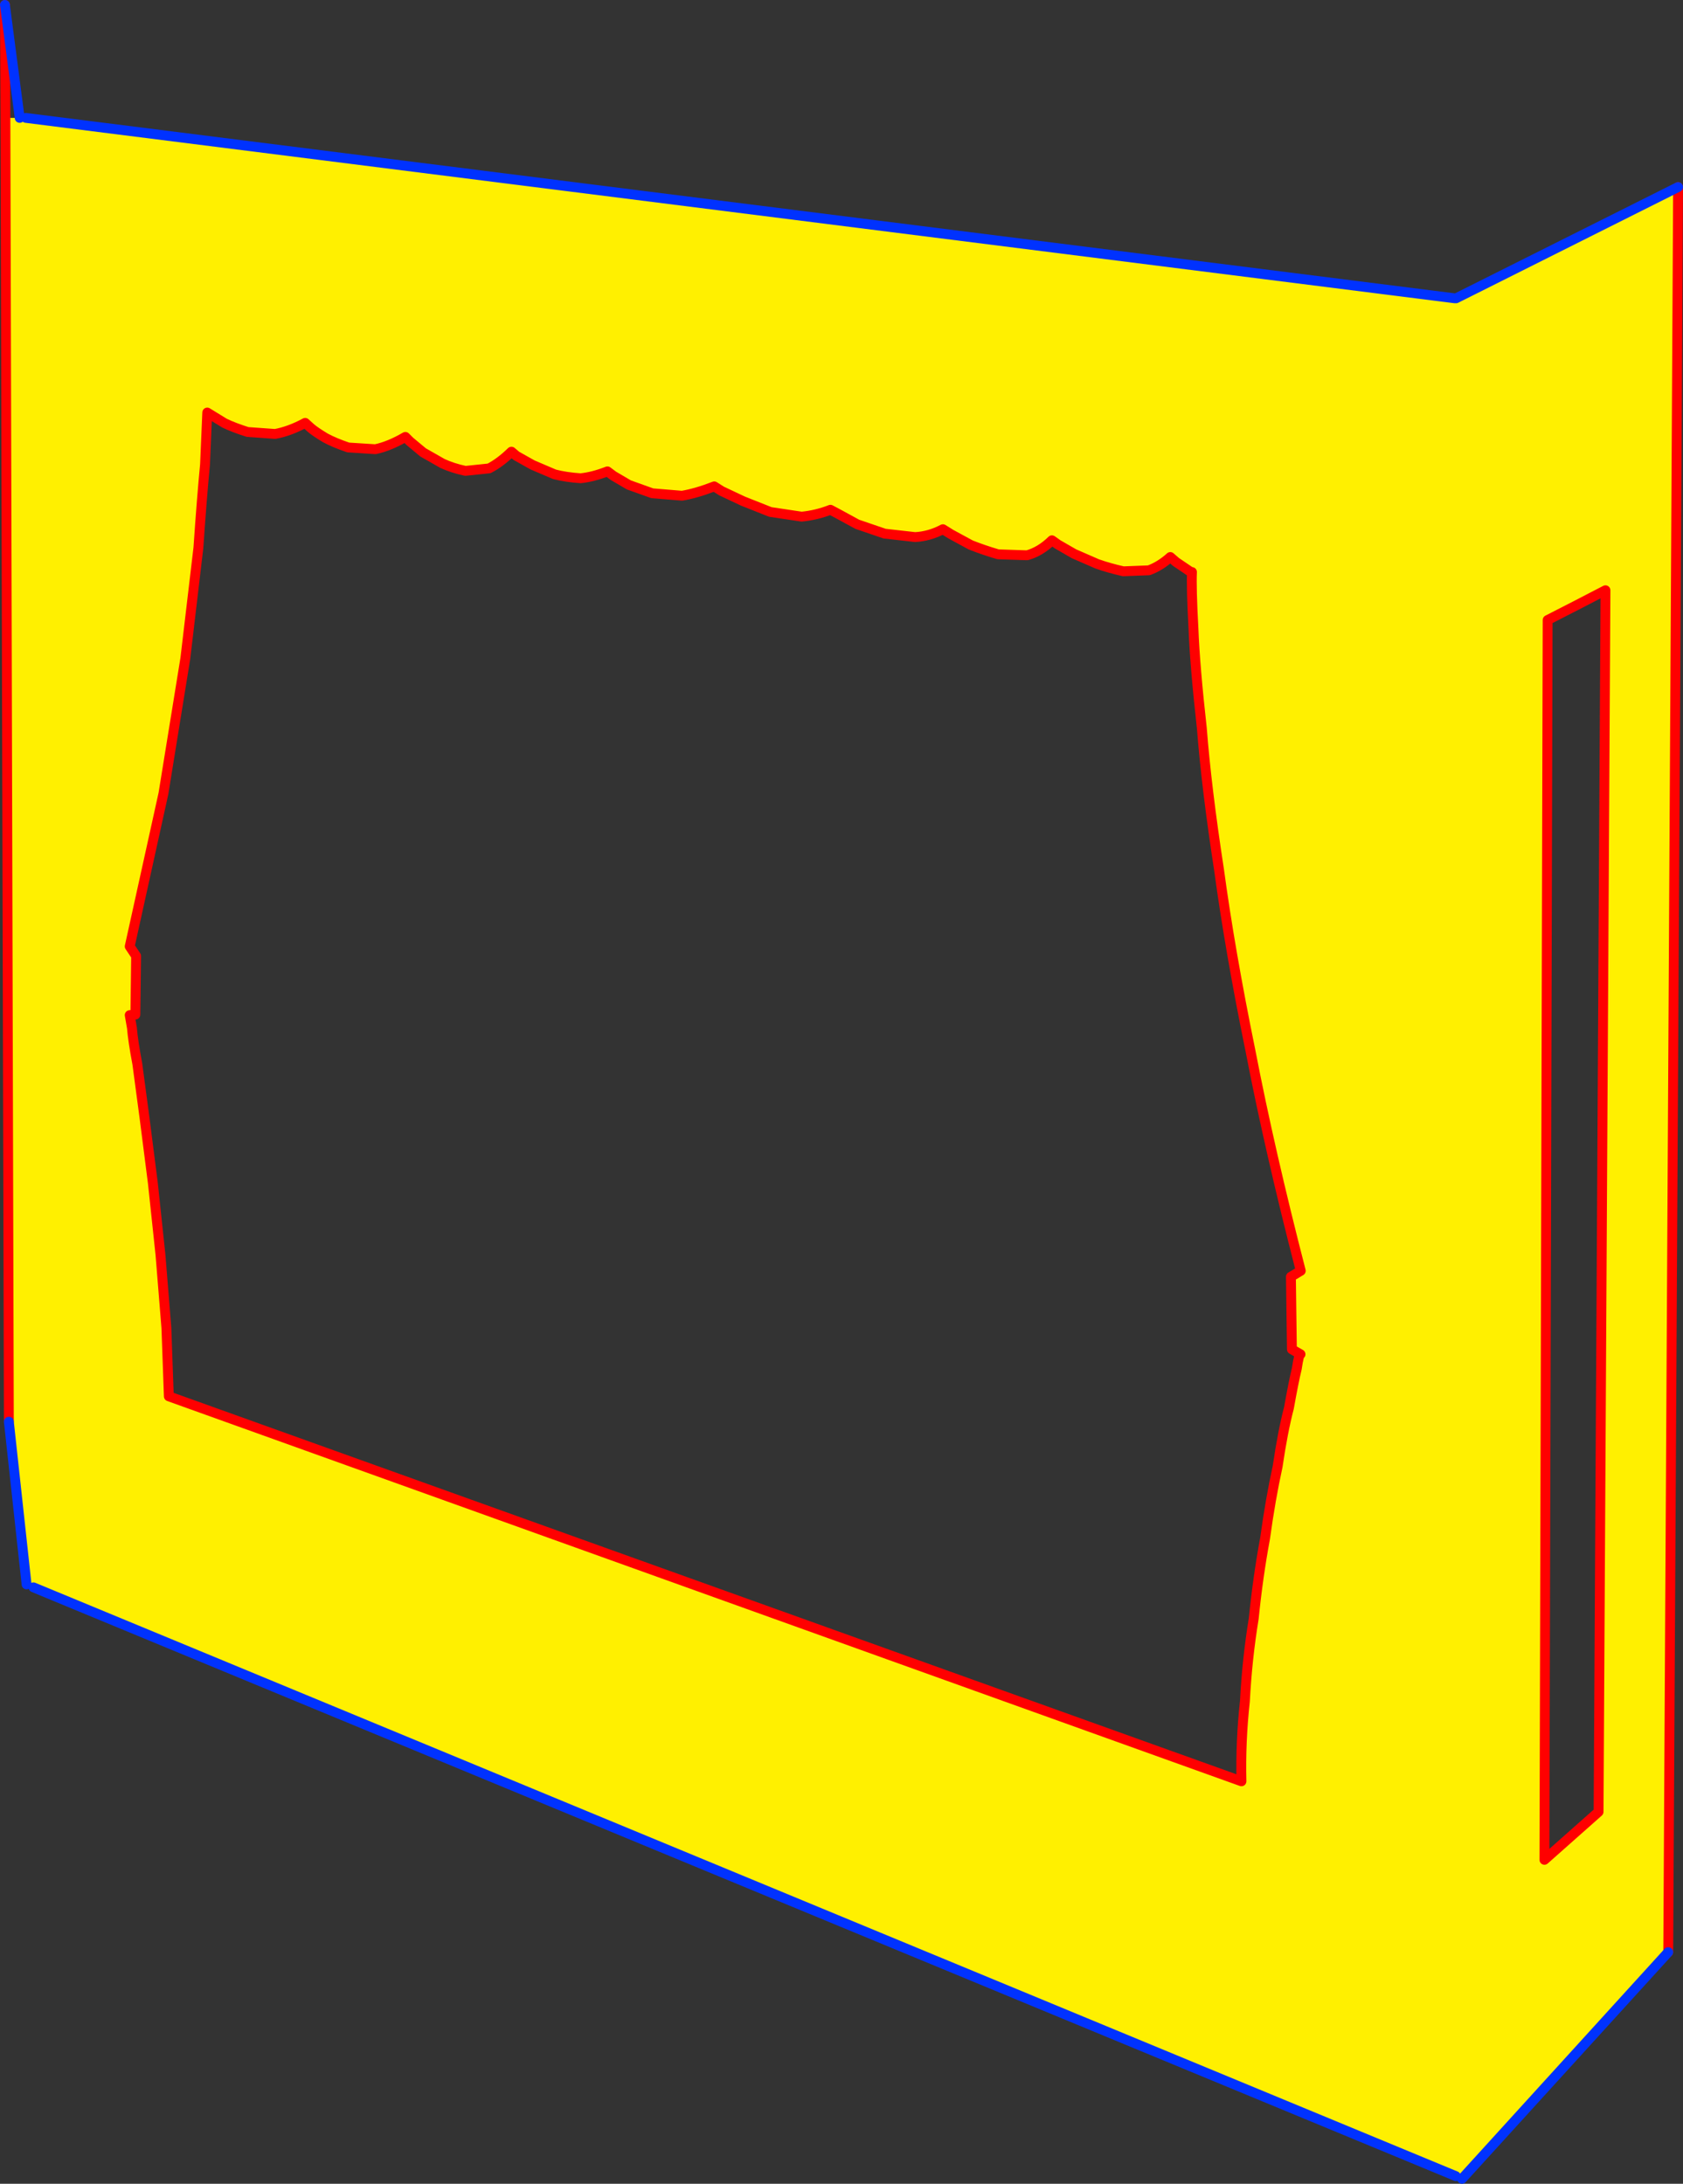 <?xml version="1.0" encoding="UTF-8" standalone="no"?>
<svg xmlns:xlink="http://www.w3.org/1999/xlink" height="443.6px" width="341.9px" xmlns="http://www.w3.org/2000/svg">
  <rect width="100%" height="100%" fill="#333333" stroke="none"/>
  <g transform="matrix(1.0, 0.0, 0.0, 1.0, -194.3, -43.05)">
    <path d="M489.85 103.65 L490.1 103.65 535.2 81.05 533.2 439.6 491.3 485.65 490.05 485.1 201.1 365.5 199.7 364.9 196.1 331.85 195.4 67.0 198.3 67.0 199.55 67.0 489.85 103.65 M520.45 162.95 Q514.6 166.0 508.7 169.0 L508.05 420.85 519.05 411.1 520.45 162.95 M332.85 143.75 L326.8 143.25 322.05 141.55 318.9 139.7 317.7 138.8 Q314.75 139.95 312.25 140.2 309.25 140.0 306.95 139.4 L302.5 137.5 299.2 135.65 298.2 134.8 Q295.9 137.05 293.65 138.2 L288.85 138.7 Q286.25 138.15 284.2 137.2 L280.25 134.95 277.55 132.7 276.65 131.8 Q273.4 133.7 270.55 134.3 L265.05 133.95 Q262.25 133.0 260.4 132.0 258.25 130.7 257.4 129.95 L256.3 128.95 Q253.15 130.65 250.2 131.2 L244.6 130.8 Q241.75 129.9 239.9 129.0 L236.4 126.85 235.95 137.4 Q235.3 144.15 234.6 154.35 L231.95 176.8 227.5 204.25 220.65 235.3 221.95 237.25 221.8 249.15 220.65 249.25 221.1 251.85 Q221.3 254.4 222.2 259.2 L223.65 270.05 225.35 283.35 226.9 297.95 228.1 312.8 228.6 326.7 446.5 404.9 Q446.3 396.9 447.2 388.65 447.65 380.05 449.0 371.8 449.85 363.35 451.3 355.55 452.4 347.55 453.85 340.95 454.9 333.8 456.15 329.05 457.1 323.7 457.75 321.05 458.2 318.0 458.5 318.15 L456.75 317.15 456.55 302.4 458.55 301.2 Q452.25 276.8 448.35 256.6 444.15 236.05 441.95 219.75 439.4 203.2 438.45 190.95 437.05 178.45 436.75 170.7 436.3 162.45 436.45 159.25 L436.15 159.2 433.2 157.2 432.05 156.2 Q430.0 158.05 427.7 158.9 L422.5 159.1 Q419.6 158.45 417.2 157.6 L412.5 155.55 409.2 153.65 408.0 152.8 Q405.65 155.1 402.95 155.85 L397.05 155.65 Q394.0 154.75 391.5 153.75 L387.45 151.55 385.85 150.55 Q383.1 152.0 380.2 152.15 L374.0 151.45 368.45 149.55 364.6 147.45 363.0 146.6 Q360.2 147.7 357.15 148.0 L350.8 147.05 345.25 144.85 340.9 142.8 339.4 141.85 Q335.8 143.25 332.85 143.75" fill="#fff000" fill-rule="evenodd" stroke="none"/>
    <path d="M535.2 81.05 L533.2 439.6 M196.1 331.85 L195.4 67.0 195.3 44.05 M520.45 162.95 L519.05 411.1 508.05 420.85 508.7 169.0 Q514.6 166.0 520.45 162.95 M332.85 143.75 L326.8 143.25 322.05 141.55 318.9 139.7 317.7 138.8 Q314.75 139.95 312.25 140.2 309.25 140.0 306.95 139.4 L302.5 137.5 299.2 135.65 298.2 134.8 Q295.9 137.05 293.65 138.2 L288.85 138.7 Q286.25 138.15 284.2 137.2 L280.25 134.95 277.55 132.7 276.65 131.8 Q273.4 133.7 270.55 134.3 L265.05 133.95 Q262.25 133.0 260.4 132.0 258.25 130.7 257.4 129.95 L256.3 128.95 Q253.15 130.65 250.2 131.2 L244.6 130.8 Q241.75 129.9 239.9 129.0 L236.4 126.85 235.95 137.4 Q235.3 144.15 234.6 154.35 L231.95 176.8 227.5 204.25 220.65 235.3 221.95 237.25 221.8 249.15 220.65 249.25 221.1 251.85 Q221.3 254.4 222.2 259.2 L223.65 270.05 225.35 283.35 226.9 297.95 228.1 312.8 228.6 326.7 446.5 404.9 Q446.3 396.9 447.2 388.65 447.65 380.05 449.0 371.8 449.85 363.35 451.3 355.55 452.4 347.55 453.85 340.95 454.9 333.8 456.15 329.05 457.1 323.7 457.75 321.05 458.2 318.0 458.5 318.15 L456.75 317.15 456.55 302.4 458.55 301.2 Q452.25 276.8 448.35 256.6 444.15 236.05 441.95 219.75 439.4 203.2 438.45 190.95 437.05 178.45 436.75 170.7 436.3 162.45 436.45 159.25 L436.15 159.2 433.2 157.2 432.05 156.2 Q430.0 158.05 427.7 158.9 L422.5 159.1 Q419.6 158.45 417.2 157.6 L412.5 155.55 409.2 153.65 408.0 152.8 Q405.65 155.1 402.95 155.85 L397.05 155.65 Q394.0 154.75 391.5 153.75 L387.45 151.55 385.85 150.55 Q383.1 152.0 380.2 152.15 L374.0 151.45 368.45 149.55 364.6 147.45 363.0 146.6 Q360.2 147.7 357.15 148.0 L350.8 147.05 345.25 144.85 340.9 142.8 339.4 141.85 Q335.8 143.25 332.85 143.75" fill="none" stroke="#ff0000" stroke-linecap="round" stroke-linejoin="round" stroke-width="2.0"/>
    <path d="M490.1 103.65 L535.2 81.05 M533.2 439.6 L491.3 485.65 M490.05 485.1 L201.1 365.5 M199.7 364.9 L196.1 331.85 M195.3 44.05 L198.3 67.0 M199.55 67.0 L489.85 103.65" fill="none" stroke="#0032ff" stroke-linecap="round" stroke-linejoin="round" stroke-width="2.0"/>
  </g>
</svg>
